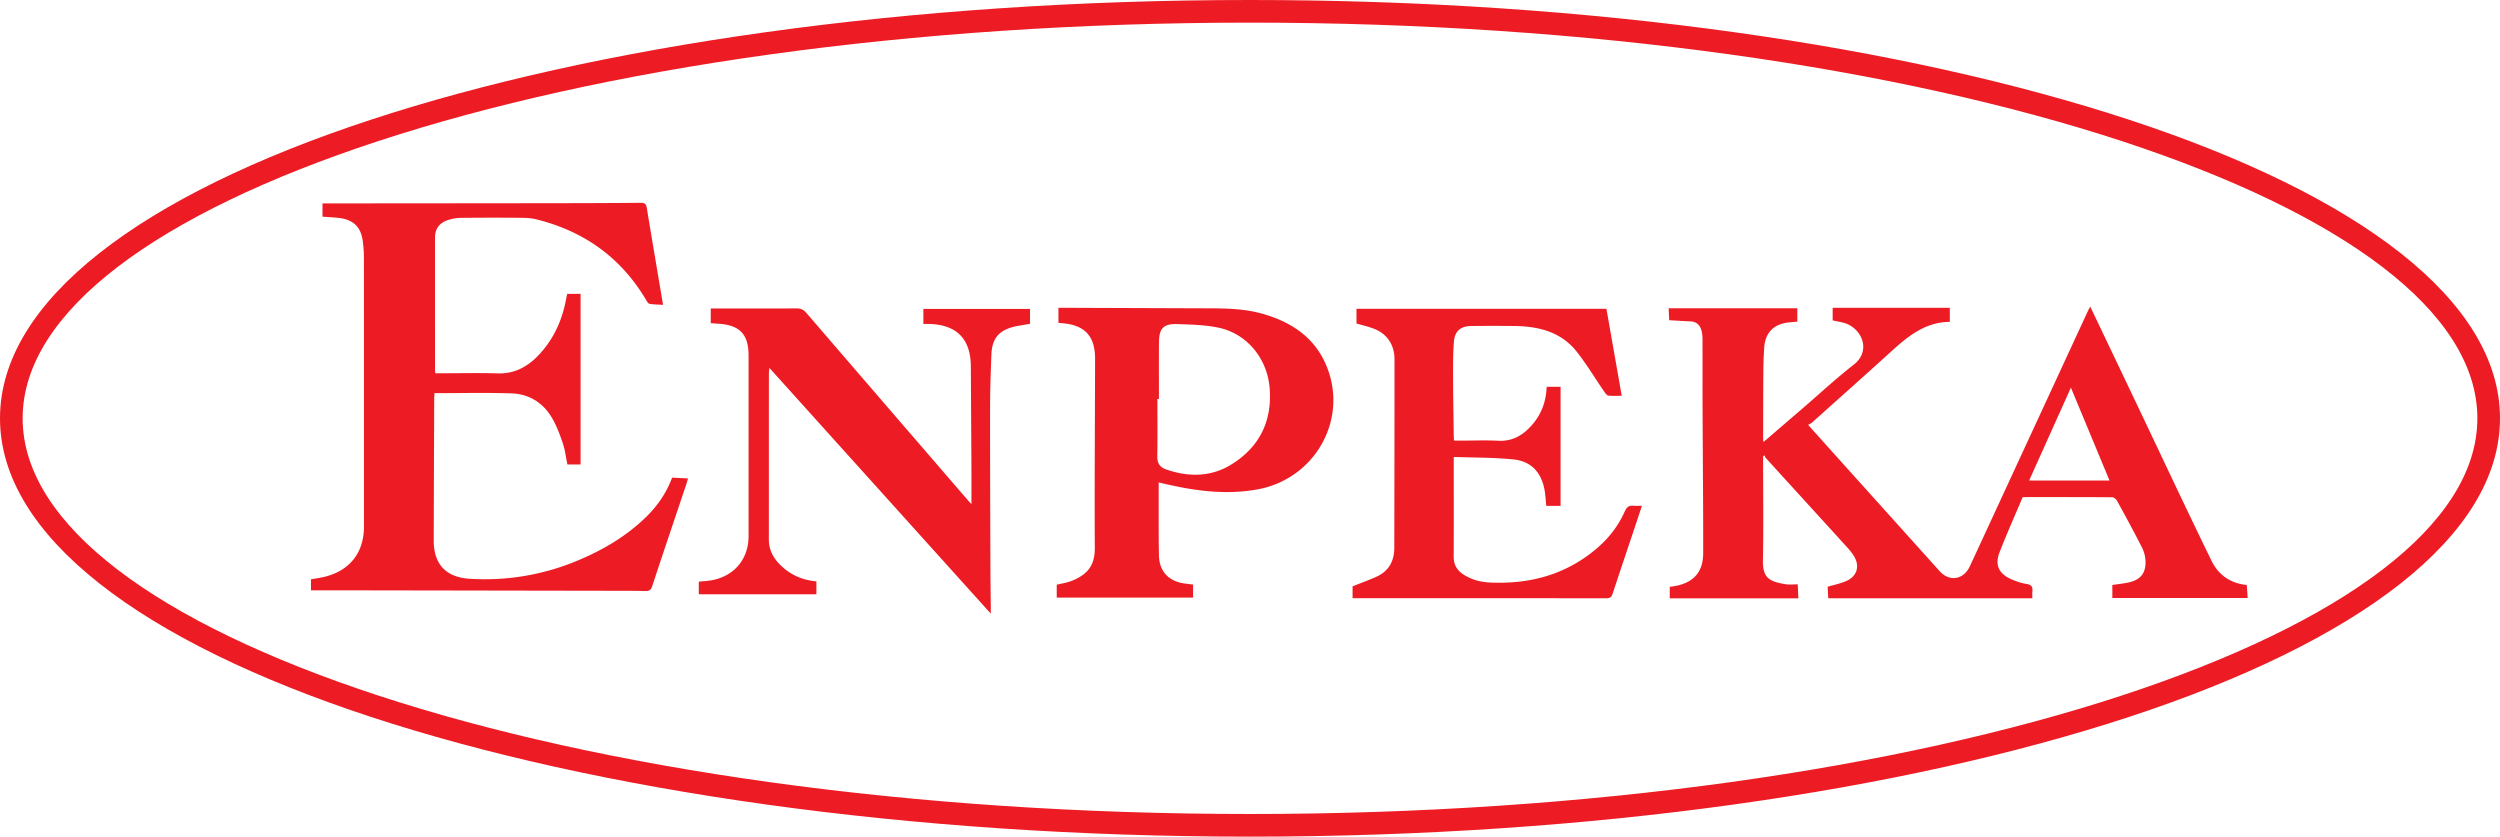 <svg xmlns="http://www.w3.org/2000/svg" xmlns:xlink="http://www.w3.org/2000/svg" xml:space="preserve" viewBox="0 0 358.965 120.129">
    <g fill="#ED1C24"><path fill-rule="evenodd" d="m297.354 55.662-6 13.336h11.543c-1.84-4.432-3.657-8.798-5.543-13.336zm2.769-11.652c2.287 4.796 4.514 9.457 6.734 14.122 3.559 7.473 7.068 14.971 10.699 22.411.967 1.975 2.68 3.227 5.045 3.449.045.594.088 1.186.137 1.875h-19.436v-1.873c.75-.113 1.535-.193 2.301-.354 1.723-.359 2.543-1.35 2.463-3.1a4.943 4.943 0 0 0-.52-1.953c-1.137-2.232-2.334-4.434-3.541-6.629-.137-.25-.469-.555-.715-.556-4.273-.034-8.553-.025-12.859-.025-1.119 2.647-2.279 5.248-3.316 7.897-.719 1.836-.121 3.113 1.693 3.902.699.303 1.439.555 2.186.674.689.109.898.412.83 1.049-.035.313-.006.633-.006 1.006h-29.305l-.092-1.654c.93-.277 1.814-.455 2.627-.801 1.566-.664 2.045-2.105 1.172-3.574-.398-.672-.963-1.251-1.492-1.835-3.729-4.103-7.469-8.194-11.199-12.296-.084-.092-.102-.243-.15-.367-.072.051-.148.102-.223.154v.758c0 4.703.066 9.407-.025 14.107-.051 2.561.85 3.098 3.273 3.494.533.086 1.092.012 1.725.012l.092 2.014h-18.467v-1.656c.26-.037.492-.064.723-.107 2.676-.479 4.07-1.998 4.076-4.717.014-6.789-.059-13.575-.086-20.364-.014-3.407.002-6.816-.01-10.224 0-.445-.02-.903-.131-1.331-.207-.812-.703-1.337-1.609-1.373-.975-.039-1.947-.105-3.045-.166a311.84 311.84 0 0 1-.078-1.714h18.475v1.926c-.488.041-.93.064-1.367.12-2.039.262-3.227 1.477-3.381 3.542a57.235 57.235 0 0 0-.131 3.797c-.025 3.17-.023 6.34-.029 9.51 0 .068.029.137.068.292 1.904-1.636 3.758-3.228 5.611-4.823 2.441-2.102 4.805-4.302 7.344-6.28 2.389-1.863 1.334-4.861-.98-5.837-.615-.26-1.314-.329-2.059-.507v-1.813h16.822v2.023c-3.561.025-6.063 2.107-8.512 4.336-3.73 3.393-7.5 6.743-11.258 10.106-.152.139-.357.223-.574.353 1.707 1.903 3.273 3.65 4.842 5.393 4.68 5.201 9.359 10.4 14.037 15.604 1.41 1.566 3.432 1.252 4.342-.703 1.48-3.179 2.947-6.363 4.418-9.545l12.445-26.917c.109-.237.232-.465.416-.832M81.445 42.193h1.92v24.499h-1.893c-.209-1.002-.33-2.059-.661-3.045-.416-1.242-.885-2.494-1.541-3.62-1.284-2.202-3.309-3.461-5.841-3.545-3.662-.12-7.33-.03-11.043-.03-.017.309-.039.541-.04.773-.025 6.789-.052 13.578-.07 20.367-.01 3.4 1.736 5.303 5.171 5.512a34.382 34.382 0 0 0 15.471-2.607c3.614-1.501 6.944-3.454 9.773-6.188 1.672-1.613 2.98-3.484 3.813-5.726l2.287.115c-.095.321-.166.593-.255.858-1.635 4.873-3.285 9.74-4.892 14.623-.191.584-.478.697-1.018.684-1.584-.037-3.169-.031-4.754-.035-12.285-.021-24.569-.043-36.854-.063-2.109-.002-4.218 0-6.366 0v-1.586c.68-.123 1.328-.205 1.957-.359 3.619-.883 5.651-3.482 5.651-7.202 0-12.867.002-25.734-.007-38.601 0-.764-.058-1.531-.149-2.29-.257-2.173-1.386-3.238-3.632-3.455-.707-.067-1.415-.105-2.166-.158v-1.908h.843c10.489-.008 20.978-.014 31.466-.028 4.465-.005 8.929-.016 13.393-.057.575-.004.772.182.862.726.758 4.608 1.541 9.211 2.336 13.925-.666-.041-1.312-.04-1.939-.145-.19-.031-.364-.336-.49-.547-3.604-6.093-8.911-9.878-15.74-11.578-.683-.171-1.412-.219-2.12-.225a422.984 422.984 0 0 0-8.798.006 6.229 6.229 0 0 0-1.926.361c-1.137.398-1.733 1.251-1.733 2.475-.001 6.368 0 12.736.002 19.104 0 .078.018.156.042.372h.814c2.722 0 5.445-.062 8.163.019 2.322.068 4.145-.882 5.7-2.467 2.272-2.317 3.549-5.143 4.125-8.309.033-.18.077-.358.139-.645M102.052 46.404v-2.11h.812c3.832 0 7.662.012 11.493-.013.606-.004 1.014.168 1.416.635 7.748 9.009 15.514 18.003 23.277 27 .097.113.204.219.433.465 0-1.921.003-3.675-.001-5.429-.004-1.427-.017-2.853-.026-4.278l-.059-10.065c-.024-3.949-2.028-5.99-5.985-6.094-.26-.007-.521-.001-.83-.001V44.36h15.316v2.131l-1.495.262c-.208.037-.419.063-.623.111-2.38.561-3.347 1.705-3.434 4.147-.088 2.453-.182 4.908-.184 7.363-.009 7.606.022 15.214.046 22.821.006 2.006.037 4.014.058 6.021.002.225 0 .451 0 .895l-31.792-35.285c-.035.377-.072.591-.072.804-.004 7.952.001 15.906-.006 23.859-.001 1.411.597 2.555 1.545 3.53 1.433 1.473 3.206 2.273 5.281 2.457v1.855h-16.887v-1.813c.658-.07 1.289-.094 1.903-.211 3.236-.619 5.247-3.063 5.247-6.342v-25.92c-.009-3.049-1.261-4.37-4.321-4.562-.337-.019-.675-.047-1.112-.079M166.408 57.279h-.221c0 2.746.034 5.492-.017 8.236-.018.975.364 1.566 1.236 1.875 3.199 1.129 6.423 1.11 9.318-.648 4.116-2.501 6.008-6.311 5.563-11.174-.383-4.17-3.303-7.681-7.333-8.521-1.92-.4-3.927-.446-5.898-.512-1.987-.067-2.621.603-2.641 2.586-.026 2.719-.007 5.439-.007 8.158zm-14.431-10.928v-2.153c.568 0 1.136-.002 1.703 0 6.209.023 12.416.048 18.625.069 3.037.011 6.085-.047 9.041.806 4.176 1.206 7.535 3.452 9.197 7.659 3.02 7.652-1.791 16.056-10.004 17.542-4.347.785-8.623.261-12.874-.707-.428-.096-.857-.197-1.293-.299 0 2.752-.003 5.416.002 8.08.001.766.03 1.53.033 2.297.007 2.254 1.246 3.725 3.479 4.105.462.078.931.121 1.422.186v1.871h-19.577v-1.854c.691-.17 1.429-.266 2.103-.529 2.533-.996 3.377-2.438 3.364-4.757-.047-9.034.021-18.071.041-27.106.007-3.339-1.498-4.933-4.858-5.164-.104-.007-.208-.023-.404-.046M194.773 46.449v-2.114h35.887c.721 4.086 1.443 8.201 2.199 12.496-.684 0-1.309.048-1.916-.026-.215-.026-.43-.325-.58-.543-1.313-1.911-2.51-3.91-3.939-5.73-2.236-2.85-5.428-3.672-8.881-3.721a284.162 284.162 0 0 0-6.262-.002c-1.541.014-2.396.712-2.52 2.26-.137 1.706-.125 3.427-.121 5.141.008 2.799.063 5.597.1 8.396.002.184.018.367.033.66h1.168c1.717 0 3.439-.076 5.152.02 2.213.125 3.785-.921 5.098-2.526 1.223-1.5 1.816-3.249 1.887-5.217h2v17.088h-2.053c-.082-.771-.113-1.507-.24-2.228-.443-2.539-1.908-4.172-4.451-4.432-2.82-.291-5.676-.252-8.596-.359v.9c0 4.465.018 8.93-.01 13.394-.008 1.187.488 2.007 1.457 2.616 1.146.723 2.393 1.055 3.744 1.119 5.764.27 10.982-1.143 15.422-4.963 1.684-1.447 3.021-3.182 3.924-5.209.279-.625.59-.925 1.268-.854.361.037.729.007 1.215.007-.273.831-.539 1.64-.809 2.446-1.129 3.378-2.266 6.752-3.381 10.133-.158.488-.355.707-.928.707-11.943-.02-23.885-.016-35.826-.016h-.602v-1.701c1.146-.459 2.283-.871 3.387-1.361 1.787-.795 2.598-2.242 2.602-4.161.016-7.239.021-14.478.029-21.716.002-1.797 0-3.594 0-5.39 0-2.046-1.08-3.659-2.992-4.376-.785-.295-1.607-.485-2.465-.738" clip-rule="evenodd"/><path d="M179.482 0c49.274 0 93.917 6.574 126.258 17.201 32.883 10.804 53.225 25.946 53.225 42.863 0 16.917-20.342 32.059-53.225 42.864-32.342 10.627-76.984 17.201-126.258 17.201-49.272 0-93.916-6.574-126.259-17.201C20.341 92.123 0 76.98 0 60.064c0-16.917 20.341-32.059 53.223-42.863C85.566 6.574 130.21 0 179.482 0zm125.256 20.286C272.705 9.762 228.422 3.251 179.482 3.251c-48.939 0-93.224 6.511-125.256 17.035C22.732 30.635 3.251 44.712 3.251 60.064c0 15.353 19.482 29.43 50.975 39.778 32.032 10.525 76.318 17.037 125.256 17.037 48.94 0 93.223-6.512 125.256-17.037 31.494-10.348 50.977-24.425 50.977-39.778 0-15.352-19.483-29.429-50.977-39.778"/></g>
</svg>